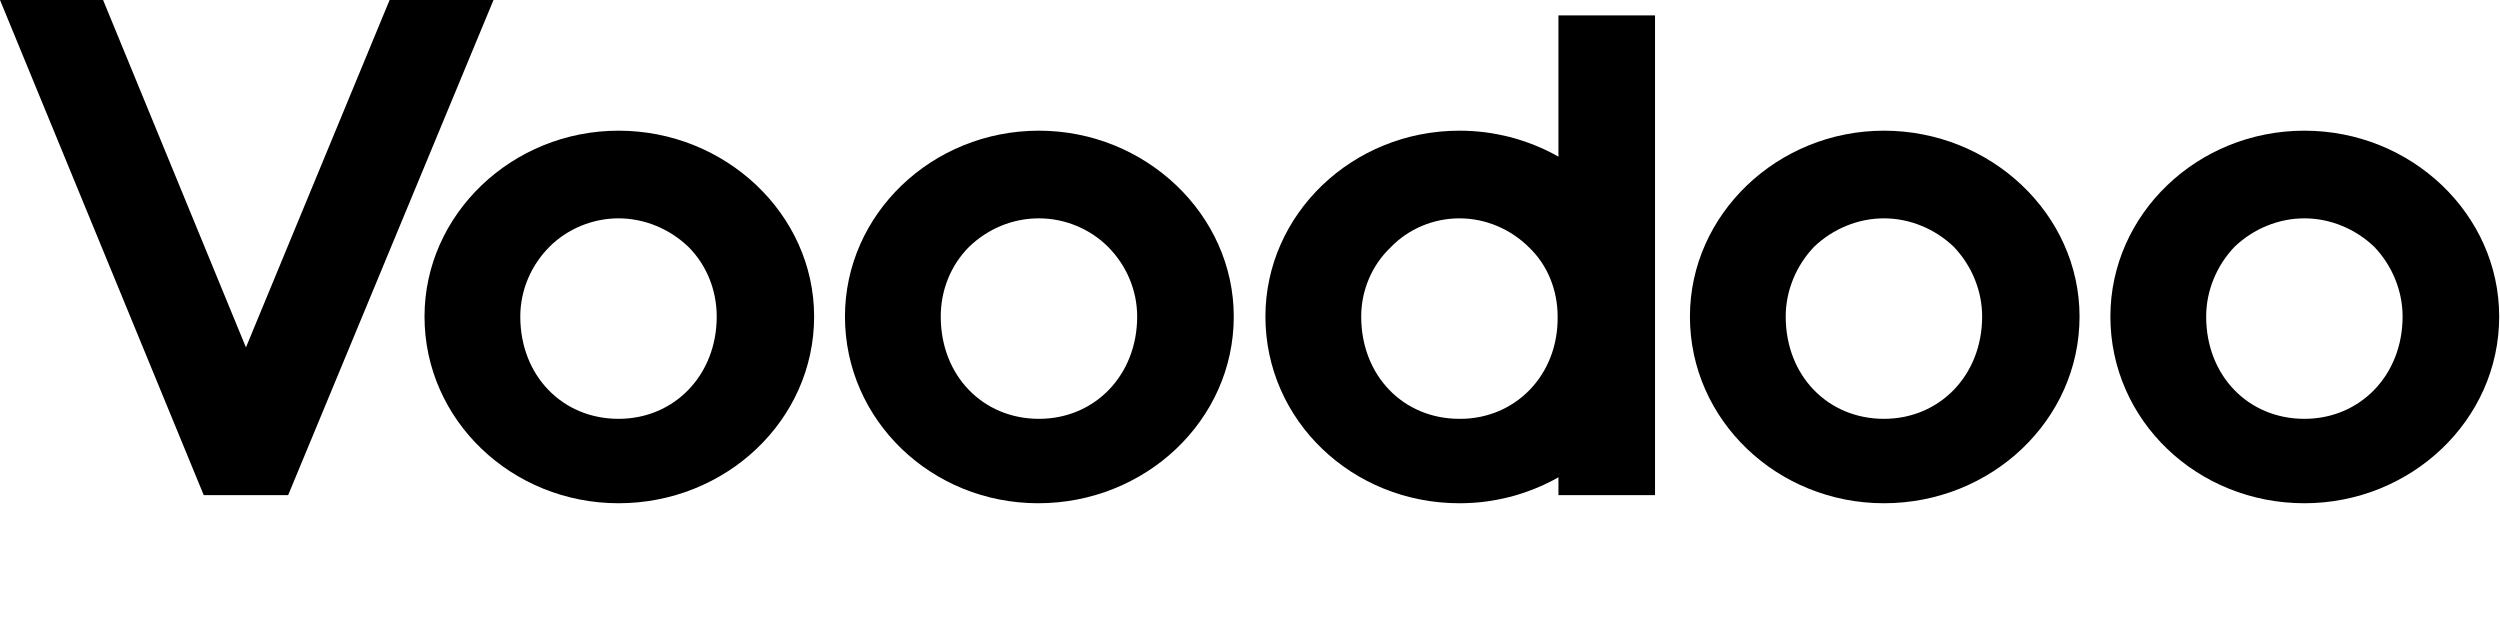 <svg version="1.2" xmlns="http://www.w3.org/2000/svg" viewBox="0 0 308 77" width="308" height="77">
	<title>voodoo-svg</title>
	<style>
		.s0 { fill: #000000 } 
	</style>
	<path id="Layer" fill-rule="evenodd" class="s0" d="m52.3 39c0-12.6 10.8-22.9 23.9-22.9 13.2 0 24.1 10.3 24.1 22.9 0 12.8-10.9 23-24.1 23-13.1 0-23.9-10.2-23.9-23zm11.8 0c0 7.3 5.2 12.6 12.1 12.6 6.9 0 12.1-5.4 12.1-12.6 0-3.2-1.2-6.3-3.5-8.6-2.3-2.2-5.4-3.5-8.6-3.5-3.2 0-6.3 1.3-8.5 3.5-2.3 2.3-3.6 5.4-3.6 8.6z"/>
	<path id="Layer" fill-rule="evenodd" class="s0" d="m104.1 39c0-12.6 10.7-22.9 23.9-22.9 13.1 0 24 10.3 24 22.9 0 12.8-10.9 23-24.1 23-13.1 0-23.8-10.2-23.8-23zm11.8 0c0 7.3 5.2 12.6 12.1 12.6 6.9 0 12.1-5.4 12.1-12.6 0-3.2-1.3-6.3-3.6-8.6-2.2-2.2-5.3-3.5-8.5-3.5-3.3 0-6.3 1.3-8.6 3.5-2.3 2.3-3.5 5.4-3.5 8.6z"/>
	<path id="Layer" fill-rule="evenodd" class="s0" d="m208.2 39c0-12.6 10.8-22.9 23.9-22.9 13.2 0 24.1 10.3 24.1 22.9 0 12.8-10.9 23-24.1 23-13.1 0-23.9-10.2-23.9-23zm11.8 0c0 7.3 5.2 12.6 12.1 12.6 6.9 0 12.1-5.4 12.1-12.6 0-3.2-1.3-6.3-3.5-8.6-2.3-2.2-5.4-3.5-8.6-3.5-3.2 0-6.3 1.3-8.6 3.5-2.2 2.3-3.5 5.4-3.5 8.6z"/>
	<path id="Layer" fill-rule="evenodd" class="s0" d="m260 39c0-12.6 10.7-22.9 23.9-22.9 13.2 0 24 10.3 24 22.9 0 12.8-10.9 23-24 23-13.2 0-23.9-10.2-23.9-23zm11.8 0c0 7.3 5.2 12.6 12.1 12.6 6.9 0 12.1-5.4 12.1-12.6 0-3.2-1.3-6.3-3.5-8.6-2.3-2.2-5.4-3.5-8.6-3.5-3.2 0-6.3 1.3-8.6 3.5-2.2 2.3-3.5 5.4-3.5 8.6z"/>
	<path id="Layer" class="s0" d="m30.3 42.8l-17.6-42.8h-12.7l25.1 61h10.4l25.3-61h-12.8z"/>
	<path id="Layer" fill-rule="evenodd" class="s0" d="m203.9 1.9v59.1h-11.9v-2.2q-1.4 0.8-2.9 1.4-1.5 0.6-3 1-1.6 0.4-3.1 0.6-1.6 0.2-3.2 0.2c-13.2 0-23.9-10.2-23.9-23 0-12.6 10.7-22.9 23.9-22.9q1.6 0 3.2 0.2 1.5 0.2 3.1 0.6 1.5 0.4 3 1 1.5 0.6 2.9 1.4v-17.4zm-24 49.7c6.8 0 12.1-5.4 12-12.6 0-3.2-1.2-6.3-3.5-8.5-2.3-2.3-5.4-3.6-8.6-3.6-3.2 0-6.3 1.3-8.5 3.6-2.3 2.2-3.6 5.3-3.6 8.5 0 7.3 5.2 12.6 12.1 12.6z"/>
</svg>